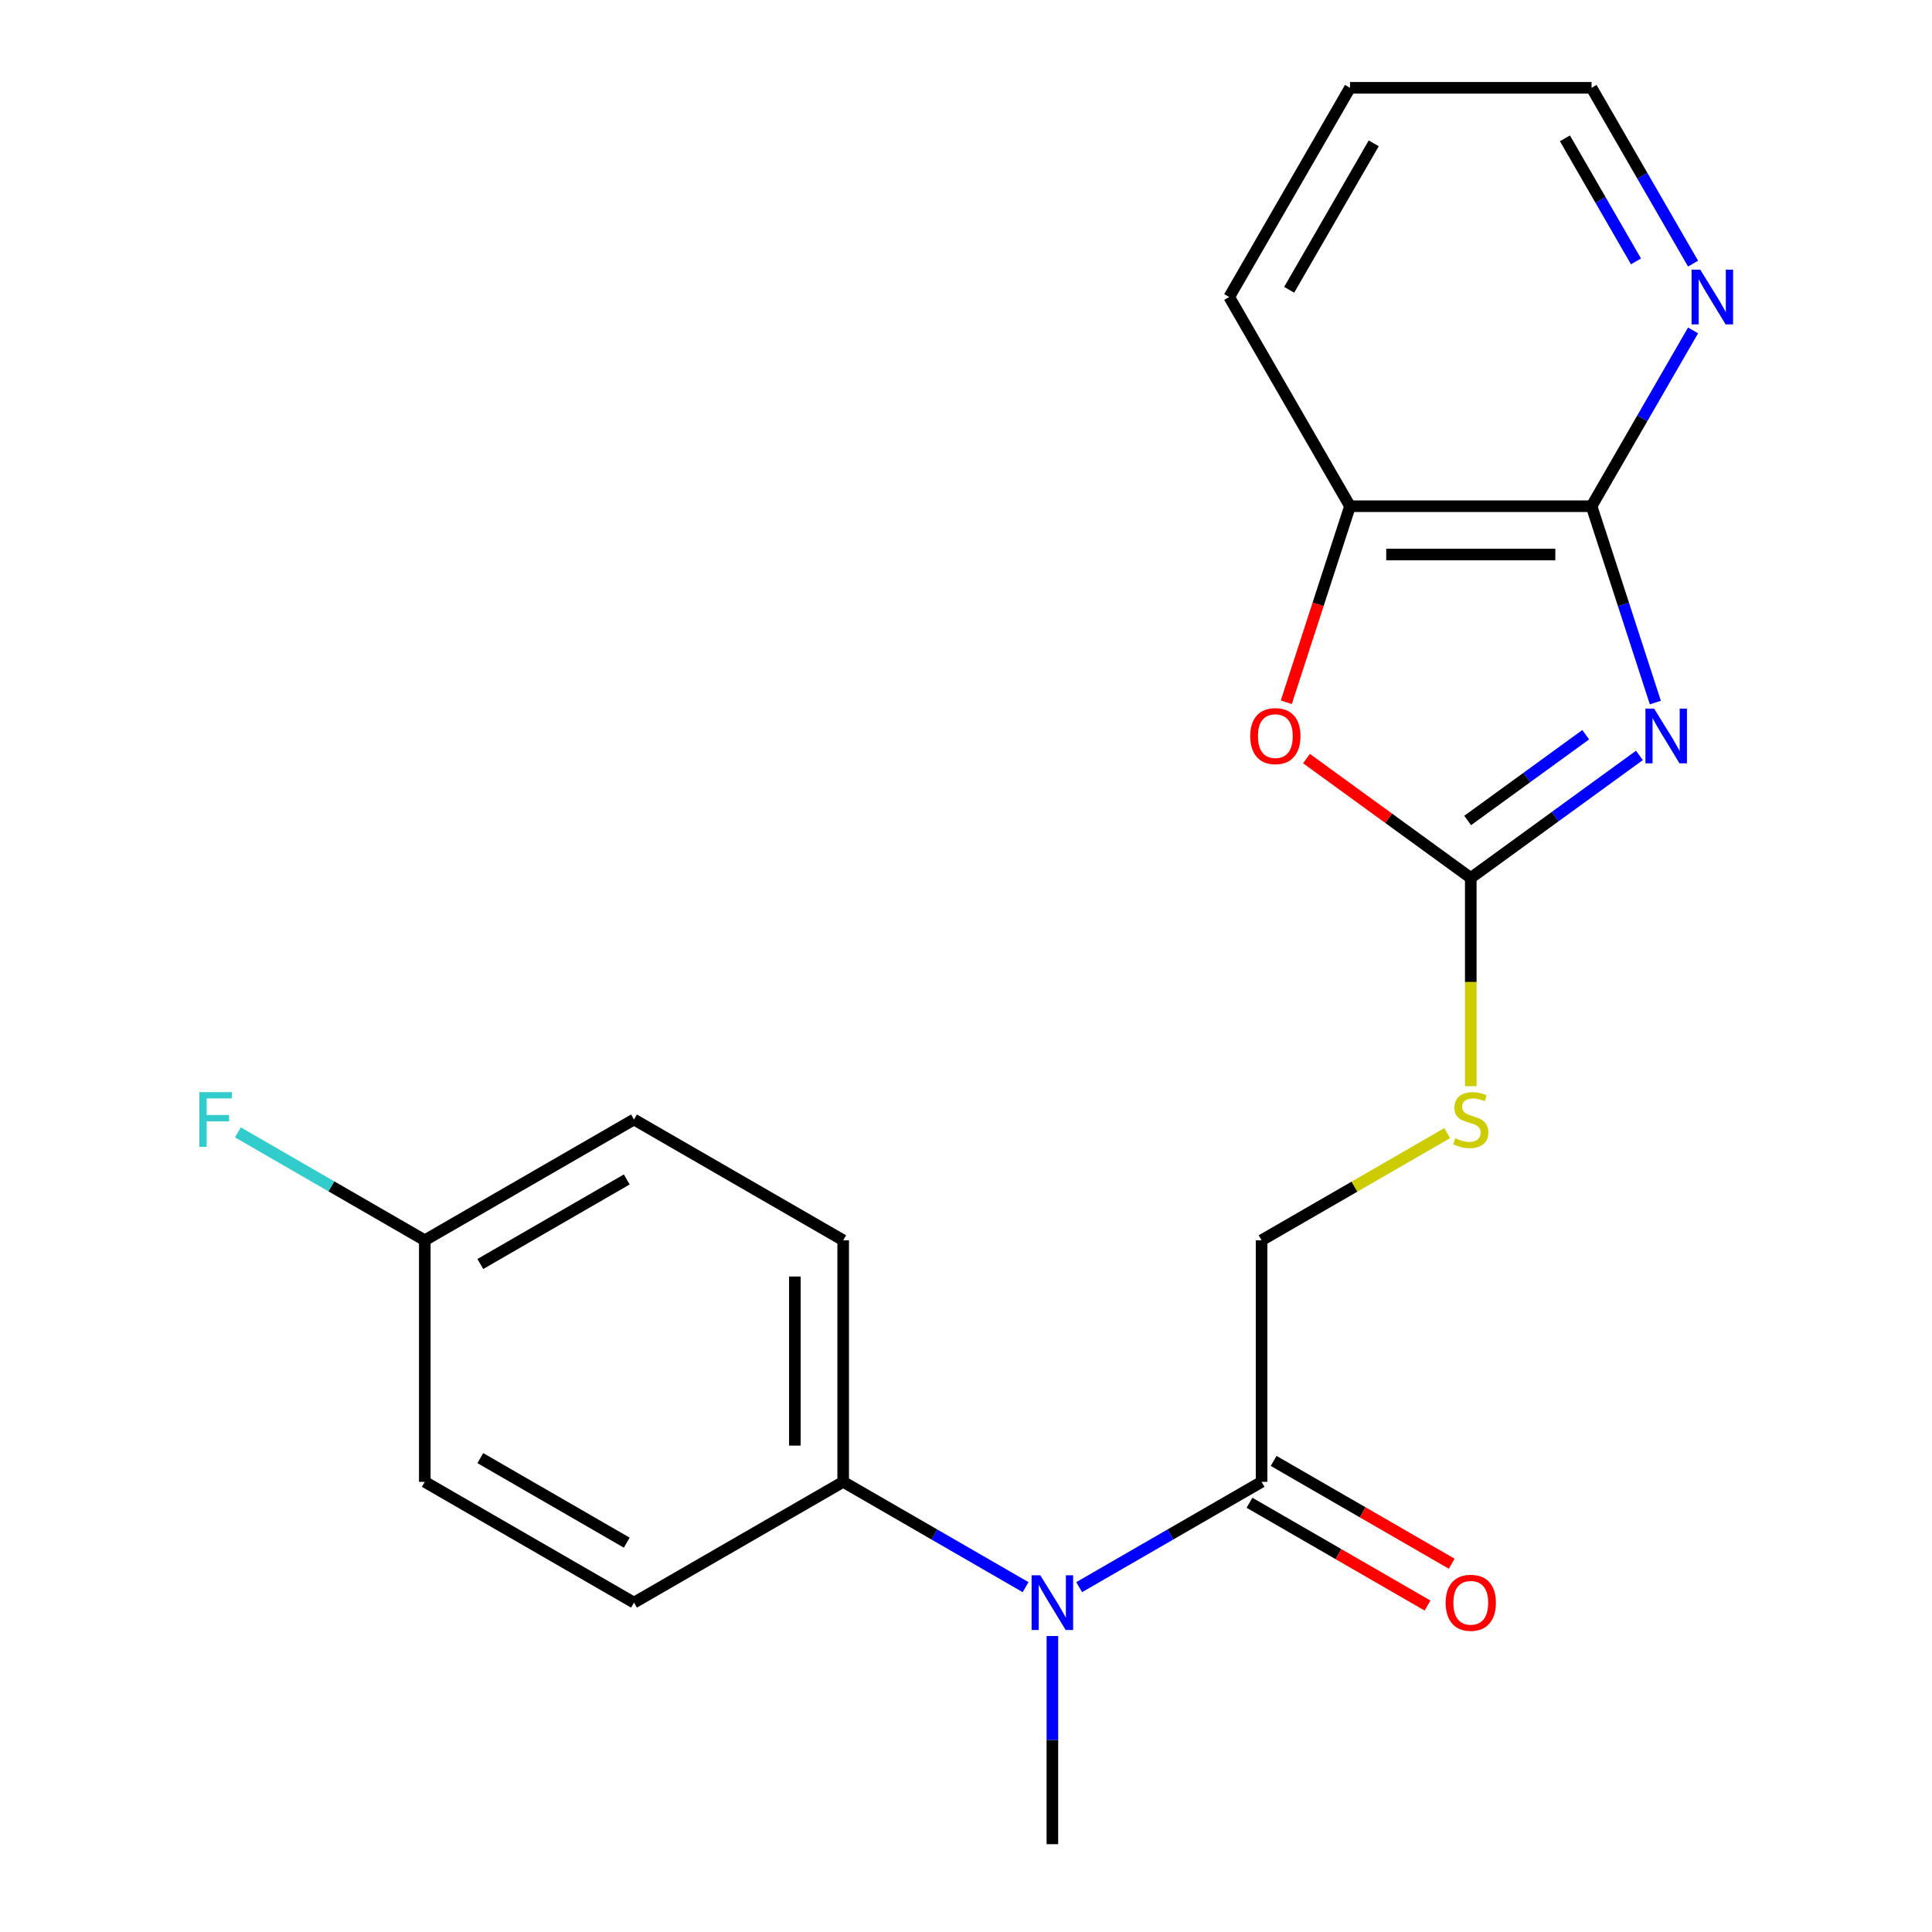 <?xml version='1.0' encoding='iso-8859-1'?>
<svg version='1.1' baseProfile='full'
              xmlns='http://www.w3.org/2000/svg'
                      xmlns:rdkit='http://www.rdkit.org/xml'
                      xmlns:xlink='http://www.w3.org/1999/xlink'
                  xml:space='preserve'
width='1000px' height='1000px' viewBox='0 0 1000 1000'>
<!-- END OF HEADER -->
<rect style='opacity:1.0;fill:#FFFFFF;stroke:none' width='1000' height='1000' x='0' y='0'> </rect>
<path class='bond-0' d='M 848.558,391.002 L 804.915,422.71' style='fill:none;fill-rule:evenodd;stroke:#0000FF;stroke-width:6px;stroke-linecap:butt;stroke-linejoin:miter;stroke-opacity:1' />
<path class='bond-0' d='M 804.915,422.71 L 761.271,454.419' style='fill:none;fill-rule:evenodd;stroke:#000000;stroke-width:6px;stroke-linecap:butt;stroke-linejoin:miter;stroke-opacity:1' />
<path class='bond-0' d='M 820.767,380.284 L 790.216,402.48' style='fill:none;fill-rule:evenodd;stroke:#0000FF;stroke-width:6px;stroke-linecap:butt;stroke-linejoin:miter;stroke-opacity:1' />
<path class='bond-0' d='M 790.216,402.48 L 759.666,424.676' style='fill:none;fill-rule:evenodd;stroke:#000000;stroke-width:6px;stroke-linecap:butt;stroke-linejoin:miter;stroke-opacity:1' />
<path class='bond-1' d='M 856.807,363.642 L 840.297,312.829' style='fill:none;fill-rule:evenodd;stroke:#0000FF;stroke-width:6px;stroke-linecap:butt;stroke-linejoin:miter;stroke-opacity:1' />
<path class='bond-1' d='M 840.297,312.829 L 823.787,262.016' style='fill:none;fill-rule:evenodd;stroke:#000000;stroke-width:6px;stroke-linecap:butt;stroke-linejoin:miter;stroke-opacity:1' />
<path class='bond-2' d='M 761.271,454.419 L 718.758,423.531' style='fill:none;fill-rule:evenodd;stroke:#000000;stroke-width:6px;stroke-linecap:butt;stroke-linejoin:miter;stroke-opacity:1' />
<path class='bond-2' d='M 718.758,423.531 L 676.244,392.644' style='fill:none;fill-rule:evenodd;stroke:#FF0000;stroke-width:6px;stroke-linecap:butt;stroke-linejoin:miter;stroke-opacity:1' />
<path class='bond-6' d='M 761.271,454.419 L 761.271,508.312' style='fill:none;fill-rule:evenodd;stroke:#000000;stroke-width:6px;stroke-linecap:butt;stroke-linejoin:miter;stroke-opacity:1' />
<path class='bond-6' d='M 761.271,508.312 L 761.271,562.205' style='fill:none;fill-rule:evenodd;stroke:#CCCC00;stroke-width:6px;stroke-linecap:butt;stroke-linejoin:miter;stroke-opacity:1' />
<path class='bond-4' d='M 823.787,262.016 L 698.755,262.016' style='fill:none;fill-rule:evenodd;stroke:#000000;stroke-width:6px;stroke-linecap:butt;stroke-linejoin:miter;stroke-opacity:1' />
<path class='bond-4' d='M 805.032,287.022 L 717.51,287.022' style='fill:none;fill-rule:evenodd;stroke:#000000;stroke-width:6px;stroke-linecap:butt;stroke-linejoin:miter;stroke-opacity:1' />
<path class='bond-7' d='M 823.787,262.016 L 850.055,216.518' style='fill:none;fill-rule:evenodd;stroke:#000000;stroke-width:6px;stroke-linecap:butt;stroke-linejoin:miter;stroke-opacity:1' />
<path class='bond-7' d='M 850.055,216.518 L 876.323,171.021' style='fill:none;fill-rule:evenodd;stroke:#0000FF;stroke-width:6px;stroke-linecap:butt;stroke-linejoin:miter;stroke-opacity:1' />
<path class='bond-21' d='M 665.787,363.482 L 682.271,312.749' style='fill:none;fill-rule:evenodd;stroke:#FF0000;stroke-width:6px;stroke-linecap:butt;stroke-linejoin:miter;stroke-opacity:1' />
<path class='bond-21' d='M 682.271,312.749 L 698.755,262.016' style='fill:none;fill-rule:evenodd;stroke:#000000;stroke-width:6px;stroke-linecap:butt;stroke-linejoin:miter;stroke-opacity:1' />
<path class='bond-3' d='M 652.991,766.998 L 652.991,641.967' style='fill:none;fill-rule:evenodd;stroke:#000000;stroke-width:6px;stroke-linecap:butt;stroke-linejoin:miter;stroke-opacity:1' />
<path class='bond-5' d='M 652.991,766.998 L 605.783,794.253' style='fill:none;fill-rule:evenodd;stroke:#000000;stroke-width:6px;stroke-linecap:butt;stroke-linejoin:miter;stroke-opacity:1' />
<path class='bond-5' d='M 605.783,794.253 L 558.576,821.508' style='fill:none;fill-rule:evenodd;stroke:#0000FF;stroke-width:6px;stroke-linecap:butt;stroke-linejoin:miter;stroke-opacity:1' />
<path class='bond-10' d='M 646.739,777.826 L 692.816,804.429' style='fill:none;fill-rule:evenodd;stroke:#000000;stroke-width:6px;stroke-linecap:butt;stroke-linejoin:miter;stroke-opacity:1' />
<path class='bond-10' d='M 692.816,804.429 L 738.894,831.032' style='fill:none;fill-rule:evenodd;stroke:#FF0000;stroke-width:6px;stroke-linecap:butt;stroke-linejoin:miter;stroke-opacity:1' />
<path class='bond-10' d='M 659.242,756.17 L 705.32,782.773' style='fill:none;fill-rule:evenodd;stroke:#000000;stroke-width:6px;stroke-linecap:butt;stroke-linejoin:miter;stroke-opacity:1' />
<path class='bond-10' d='M 705.32,782.773 L 751.397,809.376' style='fill:none;fill-rule:evenodd;stroke:#FF0000;stroke-width:6px;stroke-linecap:butt;stroke-linejoin:miter;stroke-opacity:1' />
<path class='bond-18' d='M 698.755,262.016 L 636.24,153.735' style='fill:none;fill-rule:evenodd;stroke:#000000;stroke-width:6px;stroke-linecap:butt;stroke-linejoin:miter;stroke-opacity:1' />
<path class='bond-8' d='M 530.844,821.508 L 483.637,794.253' style='fill:none;fill-rule:evenodd;stroke:#0000FF;stroke-width:6px;stroke-linecap:butt;stroke-linejoin:miter;stroke-opacity:1' />
<path class='bond-8' d='M 483.637,794.253 L 436.43,766.998' style='fill:none;fill-rule:evenodd;stroke:#000000;stroke-width:6px;stroke-linecap:butt;stroke-linejoin:miter;stroke-opacity:1' />
<path class='bond-17' d='M 544.71,846.8 L 544.71,900.673' style='fill:none;fill-rule:evenodd;stroke:#0000FF;stroke-width:6px;stroke-linecap:butt;stroke-linejoin:miter;stroke-opacity:1' />
<path class='bond-17' d='M 544.71,900.673 L 544.71,954.545' style='fill:none;fill-rule:evenodd;stroke:#000000;stroke-width:6px;stroke-linecap:butt;stroke-linejoin:miter;stroke-opacity:1' />
<path class='bond-9' d='M 749.065,586.498 L 701.028,614.232' style='fill:none;fill-rule:evenodd;stroke:#CCCC00;stroke-width:6px;stroke-linecap:butt;stroke-linejoin:miter;stroke-opacity:1' />
<path class='bond-9' d='M 701.028,614.232 L 652.991,641.967' style='fill:none;fill-rule:evenodd;stroke:#000000;stroke-width:6px;stroke-linecap:butt;stroke-linejoin:miter;stroke-opacity:1' />
<path class='bond-19' d='M 876.323,136.449 L 850.055,90.952' style='fill:none;fill-rule:evenodd;stroke:#0000FF;stroke-width:6px;stroke-linecap:butt;stroke-linejoin:miter;stroke-opacity:1' />
<path class='bond-19' d='M 850.055,90.952 L 823.787,45.455' style='fill:none;fill-rule:evenodd;stroke:#000000;stroke-width:6px;stroke-linecap:butt;stroke-linejoin:miter;stroke-opacity:1' />
<path class='bond-19' d='M 846.786,135.303 L 828.399,103.455' style='fill:none;fill-rule:evenodd;stroke:#0000FF;stroke-width:6px;stroke-linecap:butt;stroke-linejoin:miter;stroke-opacity:1' />
<path class='bond-19' d='M 828.399,103.455 L 810.011,71.607' style='fill:none;fill-rule:evenodd;stroke:#000000;stroke-width:6px;stroke-linecap:butt;stroke-linejoin:miter;stroke-opacity:1' />
<path class='bond-11' d='M 436.43,766.998 L 436.43,641.967' style='fill:none;fill-rule:evenodd;stroke:#000000;stroke-width:6px;stroke-linecap:butt;stroke-linejoin:miter;stroke-opacity:1' />
<path class='bond-11' d='M 411.423,748.243 L 411.423,660.721' style='fill:none;fill-rule:evenodd;stroke:#000000;stroke-width:6px;stroke-linecap:butt;stroke-linejoin:miter;stroke-opacity:1' />
<path class='bond-12' d='M 436.43,766.998 L 328.149,829.514' style='fill:none;fill-rule:evenodd;stroke:#000000;stroke-width:6px;stroke-linecap:butt;stroke-linejoin:miter;stroke-opacity:1' />
<path class='bond-15' d='M 436.43,641.967 L 328.149,579.451' style='fill:none;fill-rule:evenodd;stroke:#000000;stroke-width:6px;stroke-linecap:butt;stroke-linejoin:miter;stroke-opacity:1' />
<path class='bond-14' d='M 328.149,829.514 L 219.869,766.998' style='fill:none;fill-rule:evenodd;stroke:#000000;stroke-width:6px;stroke-linecap:butt;stroke-linejoin:miter;stroke-opacity:1' />
<path class='bond-14' d='M 324.41,798.48 L 248.614,754.719' style='fill:none;fill-rule:evenodd;stroke:#000000;stroke-width:6px;stroke-linecap:butt;stroke-linejoin:miter;stroke-opacity:1' />
<path class='bond-13' d='M 219.869,641.967 L 219.869,766.998' style='fill:none;fill-rule:evenodd;stroke:#000000;stroke-width:6px;stroke-linecap:butt;stroke-linejoin:miter;stroke-opacity:1' />
<path class='bond-16' d='M 219.869,641.967 L 171.501,614.042' style='fill:none;fill-rule:evenodd;stroke:#000000;stroke-width:6px;stroke-linecap:butt;stroke-linejoin:miter;stroke-opacity:1' />
<path class='bond-16' d='M 171.501,614.042 L 123.134,586.117' style='fill:none;fill-rule:evenodd;stroke:#33CCCC;stroke-width:6px;stroke-linecap:butt;stroke-linejoin:miter;stroke-opacity:1' />
<path class='bond-23' d='M 219.869,641.967 L 328.149,579.451' style='fill:none;fill-rule:evenodd;stroke:#000000;stroke-width:6px;stroke-linecap:butt;stroke-linejoin:miter;stroke-opacity:1' />
<path class='bond-23' d='M 248.614,654.245 L 324.41,610.484' style='fill:none;fill-rule:evenodd;stroke:#000000;stroke-width:6px;stroke-linecap:butt;stroke-linejoin:miter;stroke-opacity:1' />
<path class='bond-22' d='M 636.24,153.735 L 698.755,45.455' style='fill:none;fill-rule:evenodd;stroke:#000000;stroke-width:6px;stroke-linecap:butt;stroke-linejoin:miter;stroke-opacity:1' />
<path class='bond-22' d='M 667.273,149.996 L 711.034,74.2' style='fill:none;fill-rule:evenodd;stroke:#000000;stroke-width:6px;stroke-linecap:butt;stroke-linejoin:miter;stroke-opacity:1' />
<path class='bond-20' d='M 823.787,45.455 L 698.755,45.455' style='fill:none;fill-rule:evenodd;stroke:#000000;stroke-width:6px;stroke-linecap:butt;stroke-linejoin:miter;stroke-opacity:1' />
<path  class='atom-0' d='M 856.164 366.768
L 865.444 381.768
Q 866.364 383.248, 867.844 385.928
Q 869.324 388.608, 869.404 388.768
L 869.404 366.768
L 873.164 366.768
L 873.164 395.088
L 869.284 395.088
L 859.324 378.688
Q 858.164 376.768, 856.924 374.568
Q 855.724 372.368, 855.364 371.688
L 855.364 395.088
L 851.684 395.088
L 851.684 366.768
L 856.164 366.768
' fill='#0000FF'/>
<path  class='atom-3' d='M 647.119 381.008
Q 647.119 374.208, 650.479 370.408
Q 653.839 366.608, 660.119 366.608
Q 666.399 366.608, 669.759 370.408
Q 673.119 374.208, 673.119 381.008
Q 673.119 387.888, 669.719 391.808
Q 666.319 395.688, 660.119 395.688
Q 653.879 395.688, 650.479 391.808
Q 647.119 387.928, 647.119 381.008
M 660.119 392.488
Q 664.439 392.488, 666.759 389.608
Q 669.119 386.688, 669.119 381.008
Q 669.119 375.448, 666.759 372.648
Q 664.439 369.808, 660.119 369.808
Q 655.799 369.808, 653.439 372.608
Q 651.119 375.408, 651.119 381.008
Q 651.119 386.728, 653.439 389.608
Q 655.799 392.488, 660.119 392.488
' fill='#FF0000'/>
<path  class='atom-6' d='M 538.45 815.354
L 547.73 830.354
Q 548.65 831.834, 550.13 834.514
Q 551.61 837.194, 551.69 837.354
L 551.69 815.354
L 555.45 815.354
L 555.45 843.674
L 551.57 843.674
L 541.61 827.274
Q 540.45 825.354, 539.21 823.154
Q 538.01 820.954, 537.65 820.274
L 537.65 843.674
L 533.97 843.674
L 533.97 815.354
L 538.45 815.354
' fill='#0000FF'/>
<path  class='atom-7' d='M 753.271 589.171
Q 753.591 589.291, 754.911 589.851
Q 756.231 590.411, 757.671 590.771
Q 759.151 591.091, 760.591 591.091
Q 763.271 591.091, 764.831 589.811
Q 766.391 588.491, 766.391 586.211
Q 766.391 584.651, 765.591 583.691
Q 764.831 582.731, 763.631 582.211
Q 762.431 581.691, 760.431 581.091
Q 757.911 580.331, 756.391 579.611
Q 754.911 578.891, 753.831 577.371
Q 752.791 575.851, 752.791 573.291
Q 752.791 569.731, 755.191 567.531
Q 757.631 565.331, 762.431 565.331
Q 765.711 565.331, 769.431 566.891
L 768.511 569.971
Q 765.111 568.571, 762.551 568.571
Q 759.791 568.571, 758.271 569.731
Q 756.751 570.851, 756.791 572.811
Q 756.791 574.331, 757.551 575.251
Q 758.351 576.171, 759.471 576.691
Q 760.631 577.211, 762.551 577.811
Q 765.111 578.611, 766.631 579.411
Q 768.151 580.211, 769.231 581.851
Q 770.351 583.451, 770.351 586.211
Q 770.351 590.131, 767.711 592.251
Q 765.111 594.331, 760.751 594.331
Q 758.231 594.331, 756.311 593.771
Q 754.431 593.251, 752.191 592.331
L 753.271 589.171
' fill='#CCCC00'/>
<path  class='atom-8' d='M 880.043 139.575
L 889.323 154.575
Q 890.243 156.055, 891.723 158.735
Q 893.203 161.415, 893.283 161.575
L 893.283 139.575
L 897.043 139.575
L 897.043 167.895
L 893.163 167.895
L 883.203 151.495
Q 882.043 149.575, 880.803 147.375
Q 879.603 145.175, 879.243 144.495
L 879.243 167.895
L 875.563 167.895
L 875.563 139.575
L 880.043 139.575
' fill='#0000FF'/>
<path  class='atom-11' d='M 748.271 829.594
Q 748.271 822.794, 751.631 818.994
Q 754.991 815.194, 761.271 815.194
Q 767.551 815.194, 770.911 818.994
Q 774.271 822.794, 774.271 829.594
Q 774.271 836.474, 770.871 840.394
Q 767.471 844.274, 761.271 844.274
Q 755.031 844.274, 751.631 840.394
Q 748.271 836.514, 748.271 829.594
M 761.271 841.074
Q 765.591 841.074, 767.911 838.194
Q 770.271 835.274, 770.271 829.594
Q 770.271 824.034, 767.911 821.234
Q 765.591 818.394, 761.271 818.394
Q 756.951 818.394, 754.591 821.194
Q 752.271 823.994, 752.271 829.594
Q 752.271 835.314, 754.591 838.194
Q 756.951 841.074, 761.271 841.074
' fill='#FF0000'/>
<path  class='atom-17' d='M 103.168 565.291
L 120.008 565.291
L 120.008 568.531
L 106.968 568.531
L 106.968 577.131
L 118.568 577.131
L 118.568 580.411
L 106.968 580.411
L 106.968 593.611
L 103.168 593.611
L 103.168 565.291
' fill='#33CCCC'/>
</svg>
